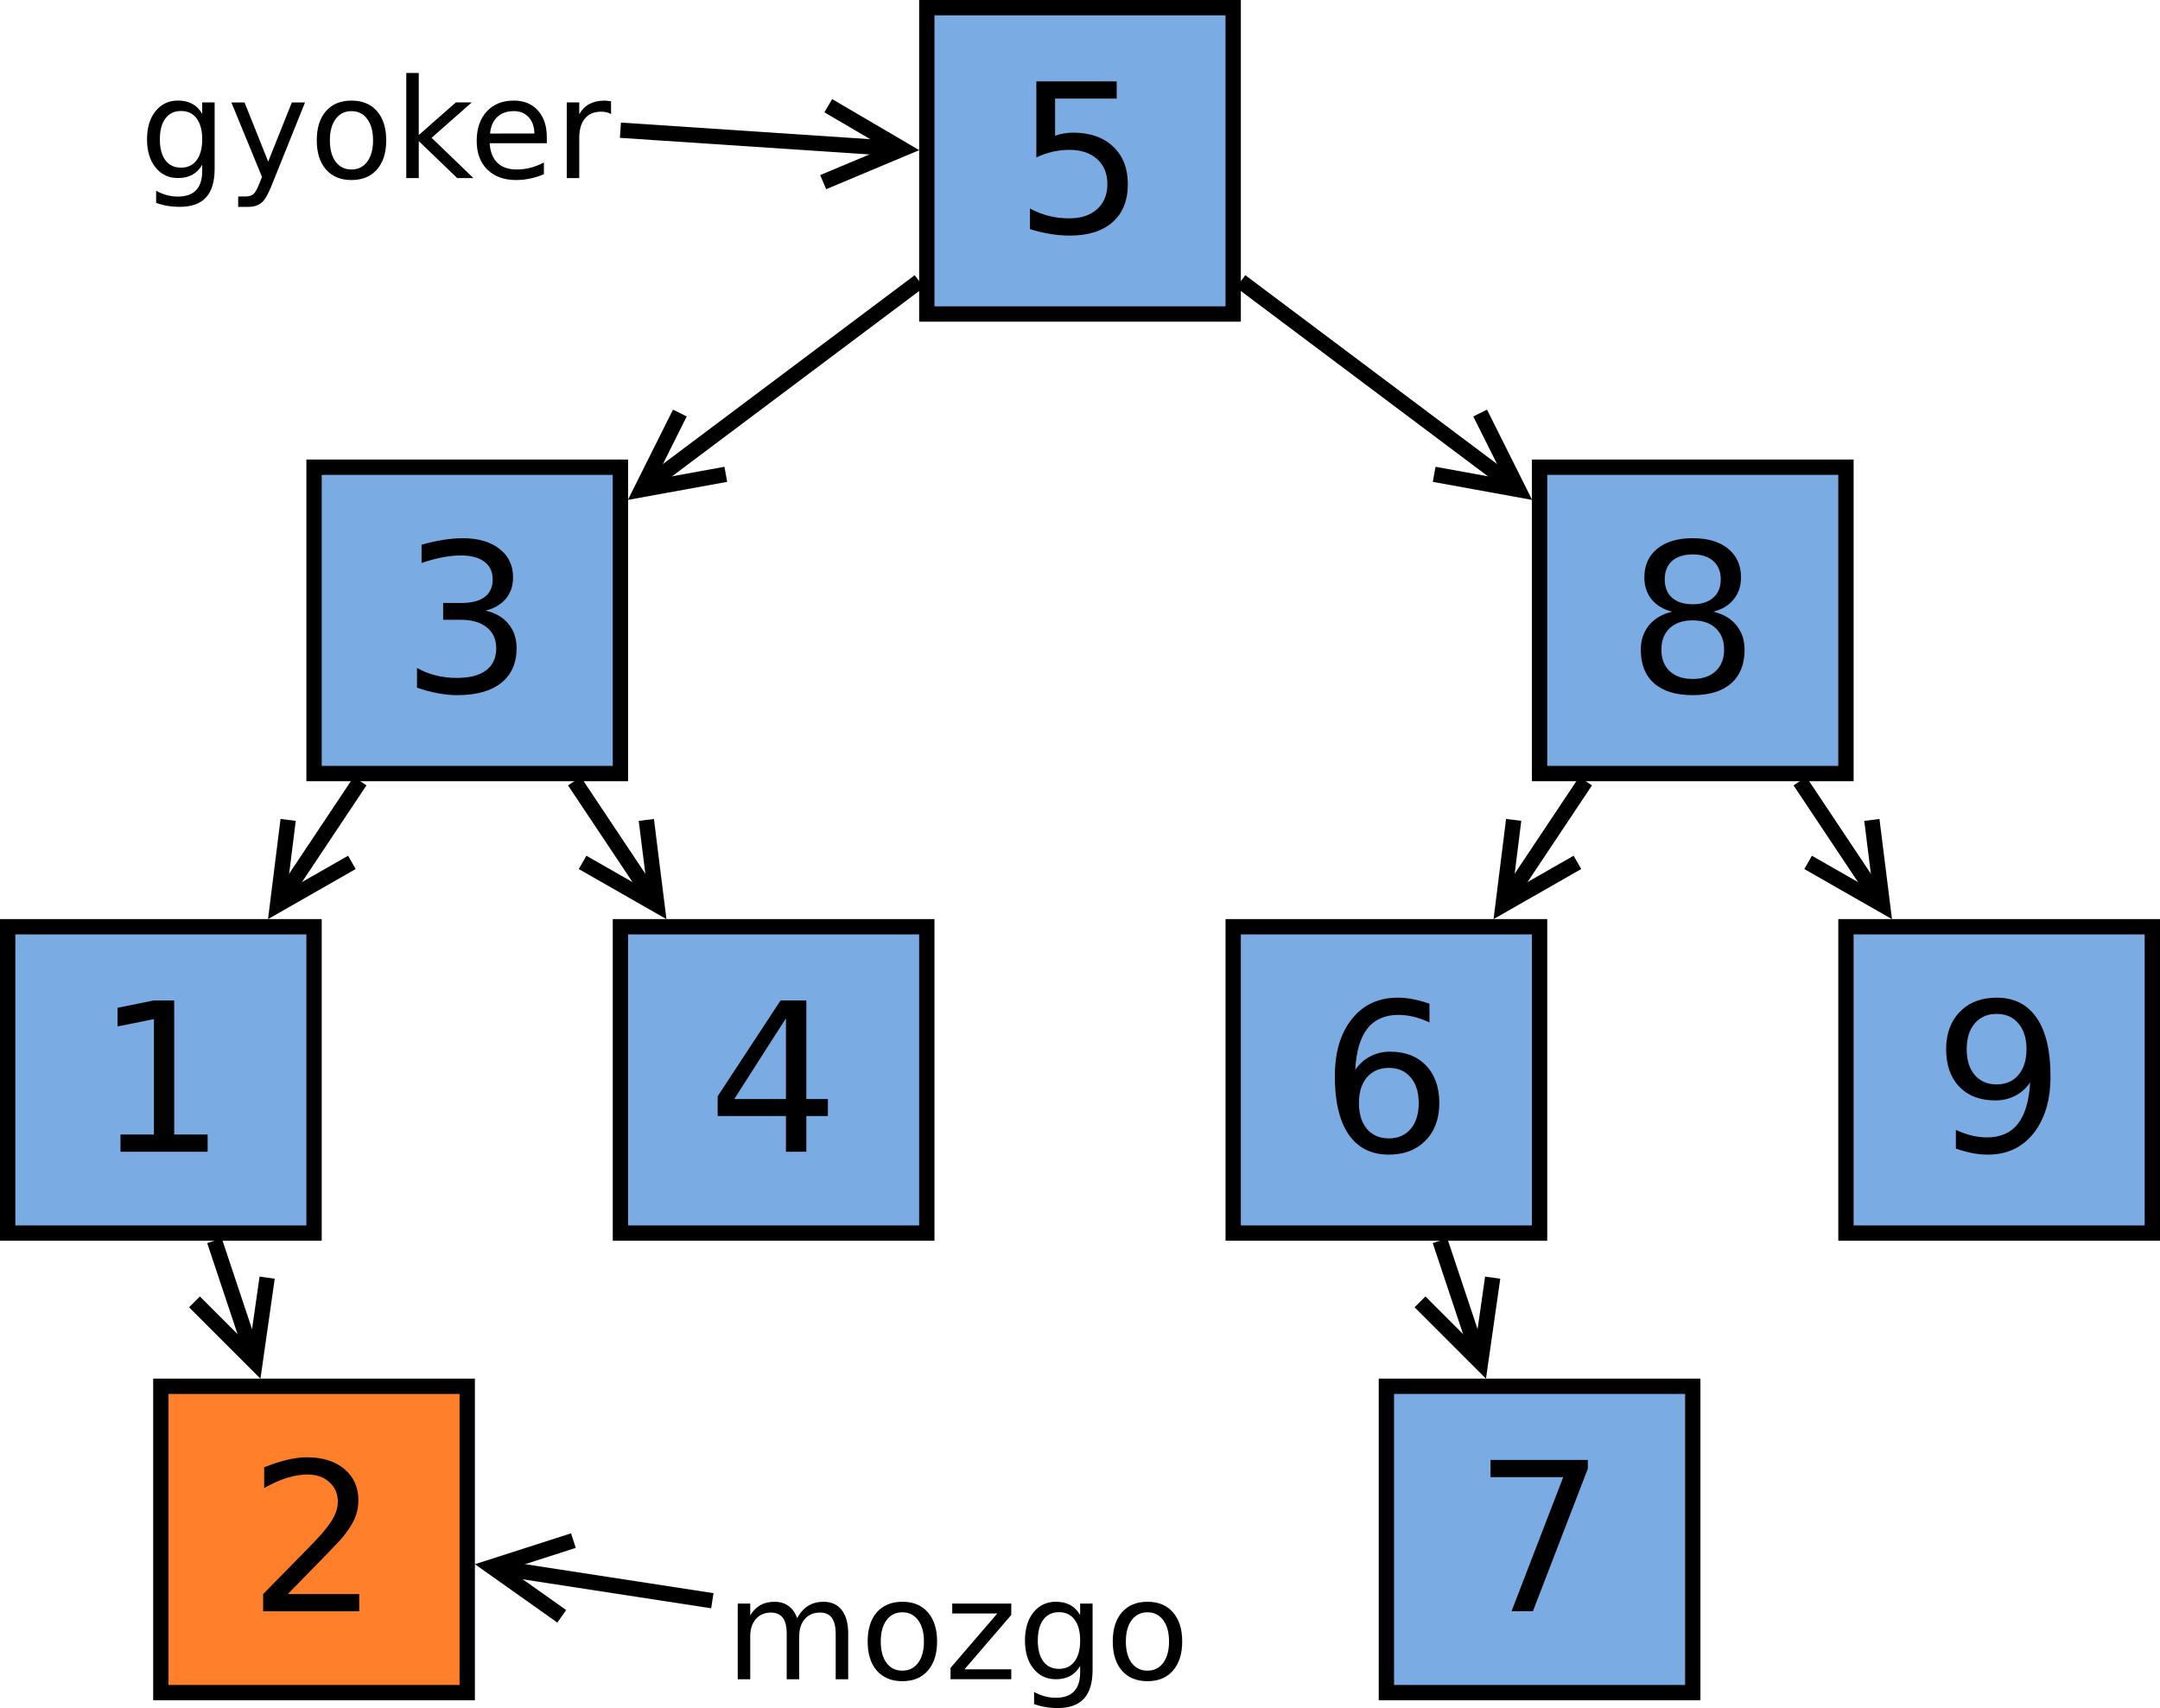 <?xml version="1.0" encoding="UTF-8"?>
<svg id="svg127" width="14.947cm" height="11.82cm" version="1.1" viewBox="178 78 282 220.64" xmlns="http://www.w3.org/2000/svg" xmlns:cc="http://creativecommons.org/ns#" xmlns:dc="http://purl.org/dc/elements/1.1/" xmlns:rdf="http://www.w3.org/1999/02/22-rdf-syntax-ns#">
 <g id="Háttér" transform="translate(-1 -2.182)">
  <path id="rect4" d="m300 80h40v40h-40z" fill="#7babe3" stroke="#000" stroke-width="2"/>
  <path id="rect6" d="m220 140h40v40h-40z" fill="#7babe3" stroke="#000" stroke-width="2"/>
  <path id="rect8" d="m180 200h40v40h-40z" fill="#7babe3" stroke="#000" stroke-width="2"/>
  <path id="rect10" d="m260 200h40v40h-40z" fill="#7babe3" stroke="#000" stroke-width="2"/>
  <path id="rect12" d="m380 140h40v40h-40z" fill="#7babe3" stroke="#000" stroke-width="2"/>
  <g id="g18" fill="none" stroke="#000" stroke-width="2">
   <path id="line14" d="m299.02 115.73-34.469 25.852"/>
   <path id="polyline16" d="m267.76 132.93-5 10 11-2"/>
  </g>
  <g id="g24" fill="none" stroke="#000" stroke-width="2">
   <path id="line20" d="m226.01 180.99-9.531 14.297"/>
   <path id="polyline22" d="m216.62 186.05-1.387 11.094 9.708-5.547"/>
  </g>
  <g id="g30" fill="none" stroke="#000" stroke-width="2">
   <path id="line26" d="m253.99 180.99 9.531 14.297"/>
   <path id="polyline28" d="m255.06 191.6 9.708 5.547-1.387-11.094"/>
  </g>
  <g id="g36" fill="none" stroke="#000" stroke-width="2">
   <path id="line32" d="m340.98 115.73 34.469 25.852"/>
   <path id="polyline34" d="m366.24 140.93 11 2-5-10"/>
  </g>
  <g id="text40" aria-label="5">
   <path id="path890" d="m314.3 89.624h10.491v2.249h-8.043v4.842q0.582-0.198 1.164-0.291 0.582-0.106 1.164-0.106 3.307 0 5.239 1.812 1.931 1.812 1.931 4.908 0 3.188-1.984 4.961-1.984 1.76-5.596 1.76-1.244 0-2.54-0.212-1.283-0.212-2.659-0.635v-2.686q1.191 0.648 2.461 0.966t2.686 0.318q2.289 0 3.625-1.204 1.336-1.204 1.336-3.268 0-2.064-1.336-3.268-1.336-1.204-3.625-1.204-1.072 0-2.143 0.238-1.058 0.238-2.17 0.741z" style=""/>
  </g>
  <g id="text44" aria-label="3">
   <path id="path893" d="m242.37 158.73q1.918 0.41 2.99 1.707 1.085 1.296 1.085 3.201 0 2.924-2.011 4.524-2.011 1.601-5.715 1.601-1.244 0-2.566-0.251-1.31-0.238-2.712-0.728v-2.58q1.111 0.648 2.434 0.979 1.323 0.331 2.765 0.331 2.514 0 3.823-0.992 1.323-0.992 1.323-2.884 0-1.746-1.23-2.725-1.217-0.992-3.4-0.992h-2.302v-2.196h2.408q1.971 0 3.016-0.781 1.045-0.794 1.045-2.275 0-1.521-1.085-2.328-1.072-0.82-3.082-0.82-1.098 0-2.355 0.238-1.257 0.238-2.765 0.741v-2.381q1.521-0.423 2.844-0.635 1.336-0.212 2.514-0.212 3.043 0 4.815 1.389 1.773 1.376 1.773 3.731 0 1.64-0.939 2.778-0.939 1.125-2.672 1.561z" style=""/>
  </g>
  <g id="text48" aria-label="1">
   <path id="path896" d="m194.73 227.13h4.366v-15.068l-4.749 0.953v-2.434l4.723-0.953h2.672v17.502h4.366v2.249h-11.377z" style=""/>
  </g>
  <g id="text52" aria-label="4">
   <path id="path899" d="m281.61 211.95-6.747 10.544h6.747zm-0.701-2.328h3.36v12.872h2.818v2.223h-2.818v4.657h-2.659v-4.657h-8.916v-2.58z" style=""/>
  </g>
  <g id="text56" aria-label="8">
   <path id="path902" d="m399.99 160q-1.905 0-3.003 1.019-1.085 1.019-1.085 2.805 0 1.786 1.085 2.805 1.098 1.019 3.003 1.019t3.003-1.019q1.098-1.032 1.098-2.805 0-1.786-1.098-2.805-1.085-1.019-3.003-1.019zm-2.672-1.138q-1.72-0.423-2.686-1.601-0.952-1.177-0.952-2.871 0-2.368 1.68-3.744 1.693-1.376 4.63-1.376 2.95 0 4.63 1.376 1.68 1.376 1.68 3.744 0 1.693-0.966 2.871-0.953 1.177-2.659 1.601 1.931 0.45 3.003 1.76 1.085 1.31 1.085 3.201 0 2.871-1.76 4.405-1.746 1.535-5.014 1.535t-5.027-1.535q-1.746-1.535-1.746-4.405 0-1.892 1.085-3.201 1.085-1.31 3.016-1.76zm-0.979-4.22q0 1.535 0.952 2.394 0.966 0.86 2.699 0.86 1.72 0 2.686-0.86 0.979-0.86 0.979-2.394t-0.979-2.394q-0.966-0.86-2.686-0.86-1.733 0-2.699 0.86-0.952 0.86-0.952 2.394z" style=""/>
  </g>
  <path id="rect58" d="m200 260h40v40h-40z" fill="#ff7f2a" stroke="#000" stroke-width="2"/>
  <g id="text62" aria-label="2">
   <path id="path906" d="m216.57 287.13h9.327v2.249h-12.541v-2.249q1.521-1.574 4.141-4.22 2.633-2.659 3.307-3.426 1.283-1.442 1.786-2.434 0.516-1.005 0.516-1.971 0-1.574-1.111-2.567-1.098-0.992-2.871-0.992-1.257 0-2.659 0.437-1.389 0.437-2.977 1.323v-2.699q1.614-0.648 3.016-0.979t2.567-0.331q3.069 0 4.895 1.535 1.826 1.535 1.826 4.101 0 1.217-0.463 2.315-0.45 1.085-1.654 2.567-0.331 0.384-2.103 2.223-1.773 1.826-5.001 5.12z" style=""/>
  </g>
  <path id="rect64" d="m340 200h40v40h-40z" fill="#7babe3" stroke="#000" stroke-width="2"/>
  <g id="text68" aria-label="6">
   <path id="path910" d="m360.32 218.43q-1.799 0-2.857 1.23-1.045 1.23-1.045 3.373 0 2.13 1.045 3.373 1.058 1.23 2.857 1.23t2.844-1.23q1.058-1.244 1.058-3.373 0-2.143-1.058-3.373-1.045-1.23-2.844-1.23zm5.305-8.374v2.434q-1.005-0.476-2.037-0.728-1.019-0.251-2.024-0.251-2.646 0-4.048 1.786-1.389 1.786-1.587 5.397 0.781-1.151 1.958-1.76 1.177-0.622 2.593-0.622 2.977 0 4.696 1.812 1.733 1.799 1.733 4.908 0 3.043-1.799 4.882-1.799 1.839-4.789 1.839-3.426 0-5.239-2.619-1.812-2.633-1.812-7.62 0-4.683 2.223-7.461 2.223-2.791 5.966-2.791 1.005 0 2.024 0.198 1.032 0.198 2.143 0.595z" style=""/>
  </g>
  <path id="rect70" d="m360 260h40v40h-40z" fill="#7babe3" stroke="#000" stroke-width="2"/>
  <g id="text74" aria-label="7">
   <path id="path914" d="m373.6 269.62h12.7v1.138l-7.17 18.613h-2.791l6.747-17.502h-9.485z" style=""/>
  </g>
  <path id="rect76" d="m420 200h40v40h-40z" fill="#7babe3" stroke="#000" stroke-width="2"/>
  <g id="text80" aria-label="9">
   <path id="path918" d="m434.35 228.96v-2.434q1.005 0.476 2.037 0.728 1.032 0.251 2.024 0.251 2.646 0 4.035-1.773 1.402-1.786 1.601-5.411-0.767 1.138-1.945 1.746-1.177 0.609-2.606 0.609-2.963 0-4.696-1.786-1.72-1.799-1.72-4.908 0-3.043 1.799-4.882 1.799-1.839 4.789-1.839 3.426 0 5.226 2.633 1.812 2.619 1.812 7.62 0 4.67-2.223 7.461-2.209 2.778-5.953 2.778-1.005 0-2.037-0.198-1.032-0.198-2.143-0.595zm5.318-8.374q1.799 0 2.844-1.23 1.058-1.23 1.058-3.373 0-2.13-1.058-3.36-1.045-1.244-2.844-1.244-1.799 0-2.857 1.244-1.045 1.23-1.045 3.36 0 2.143 1.045 3.373 1.058 1.23 2.857 1.23z" style=""/>
  </g>
  <g id="g86" fill="none" stroke="#000" stroke-width="2">
   <path id="line82" d="m207 240.99 4.592 13.775"/>
   <path id="polyline84" d="m204.39 248.98 7.906 7.905 1.581-11.068"/>
  </g>
  <g id="g92" fill="none" stroke="#000" stroke-width="2">
   <path id="line88" d="m367 240.99 4.592 13.775"/>
   <path id="polyline90" d="m364.39 248.98 7.906 7.905 1.581-11.068"/>
  </g>
  <g id="g98" fill="none" stroke="#000" stroke-width="2">
   <path id="line94" d="m386.01 180.99-9.531 14.297"/>
   <path id="polyline96" d="m376.62 186.05-1.387 11.094 9.708-5.547"/>
  </g>
  <g id="g104" fill="none" stroke="#000" stroke-width="2">
   <path id="line100" d="m413.99 180.99 9.531 14.297"/>
   <path id="polyline102" d="m415.06 191.6 9.708 5.547-1.387-11.094"/>
  </g>
  <g id="text108" aria-label="gyoker">
   <path id="path929" d="m205.4 97.196q0-1.764-0.732-2.734-0.723-0.97-2.037-0.97-1.305 0-2.037 0.97-0.723 0.97-0.723 2.734 0 1.755 0.723 2.725 0.732 0.97 2.037 0.97 1.314 0 2.037-0.97 0.732-0.97 0.732-2.725zm1.623 3.828q0 2.522-1.12 3.748-1.12 1.235-3.431 1.235-0.855 0-1.614-0.132-0.758-0.123-1.473-0.388v-1.579q0.714 0.388 1.411 0.573 0.697 0.185 1.42 0.185 1.596 0 2.39-0.838 0.794-0.829 0.794-2.514v-0.803q-0.503 0.873-1.288 1.305t-1.879 0.432q-1.817 0-2.928-1.385-1.111-1.385-1.111-3.669 0-2.293 1.111-3.678 1.111-1.385 2.928-1.385 1.094 0 1.879 0.432 0.785 0.432 1.288 1.305v-1.499h1.623z" style=""/>
   <path id="path931" d="m214.48 103.17q-0.688 1.764-1.341 2.302-0.653 0.538-1.746 0.538h-1.296v-1.358h0.953q0.67 0 1.041-0.318 0.37-0.318 0.82-1.499l0.291-0.741-3.995-9.719h1.72l3.087 7.726 3.087-7.726h1.72z" style=""/>
   <path id="path933" d="m224.89 93.51q-1.305 0-2.064 1.023-0.758 1.014-0.758 2.787 0 1.773 0.75 2.796 0.758 1.014 2.073 1.014 1.296 0 2.055-1.023 0.758-1.023 0.758-2.787 0-1.755-0.758-2.778-0.758-1.032-2.055-1.032zm0-1.376q2.117 0 3.325 1.376t1.208 3.81q0 2.425-1.208 3.81-1.208 1.376-3.325 1.376-2.126 0-3.334-1.376-1.199-1.385-1.199-3.81 0-2.434 1.199-3.81 1.208-1.376 3.334-1.376z" style=""/>
   <path id="path935" d="m232.04 88.527h1.632v8.105l4.842-4.26h2.073l-5.239 4.621 5.459 5.256h-2.117l-5.018-4.824v4.824h-1.632z" style=""/>
   <path id="path937" d="m250.39 96.905v0.794h-7.461q0.106 1.676 1.005 2.558 0.908 0.873 2.522 0.873 0.935 0 1.808-0.229 0.882-0.229 1.746-0.688v1.535q-0.873 0.37-1.79 0.564-0.917 0.194-1.861 0.194-2.364 0-3.748-1.376-1.376-1.376-1.376-3.722 0-2.425 1.305-3.845 1.314-1.429 3.537-1.429 1.993 0 3.148 1.288 1.164 1.279 1.164 3.484zm-1.623-0.476q-0.018-1.332-0.75-2.126-0.723-0.794-1.923-0.794-1.358 0-2.178 0.767-0.811 0.767-0.935 2.161z" style=""/>
   <path id="path939" d="m258.78 93.889q-0.273-0.159-0.6-0.229-0.318-0.079-0.706-0.079-1.376 0-2.117 0.9-0.732 0.891-0.732 2.567v5.204h-1.632v-9.878h1.632v1.535q0.512-0.9 1.332-1.332 0.82-0.441 1.993-0.441 0.168 0 0.37 0.026 0.203 0.018 0.45 0.062z" style=""/>
  </g>
  <g id="g114" fill="none" stroke="#000" stroke-width="2">
   <path id="line110" d="m260 96 34.547 2.303"/>
   <path id="polyline112" d="m286.47 102.78 10.311-4.324-9.646-5.654"/>
  </g>
  <g id="text118" aria-label="mozgo">
   <path id="path944" d="m283.07 290.27q0.609-1.094 1.455-1.614 0.847-0.52 1.993-0.52 1.543 0 2.381 1.085 0.838 1.076 0.838 3.069v5.962h-1.632v-5.909q0-1.42-0.503-2.108-0.503-0.688-1.535-0.688-1.261 0-1.993 0.838-0.732 0.838-0.732 2.284v5.583h-1.632v-5.909q0-1.429-0.503-2.108-0.503-0.688-1.552-0.688-1.244 0-1.976 0.847-0.732 0.838-0.732 2.275v5.583h-1.632v-9.878h1.632v1.535q0.556-0.908 1.332-1.341t1.843-0.432q1.076 0 1.826 0.547 0.758 0.547 1.12 1.587z" style=""/>
   <path id="path946" d="m296.81 289.51q-1.305 0-2.064 1.023-0.758 1.014-0.758 2.787 0 1.773 0.75 2.796 0.758 1.014 2.073 1.014 1.296 0 2.055-1.023 0.758-1.023 0.758-2.787 0-1.755-0.758-2.778-0.758-1.032-2.055-1.032zm0-1.376q2.117 0 3.325 1.376t1.208 3.81q0 2.425-1.208 3.81-1.208 1.376-3.325 1.376-2.126 0-3.334-1.376-1.199-1.385-1.199-3.81 0-2.434 1.199-3.81 1.208-1.376 3.334-1.376z" style=""/>
   <path id="path948" d="m303.32 288.37h7.708v1.482l-6.103 7.1h6.103v1.296h-7.929v-1.482l6.103-7.1h-5.883z" style=""/>
   <path id="path950" d="m320.02 293.2q0-1.764-0.732-2.734-0.723-0.97-2.037-0.97-1.305 0-2.037 0.97-0.723 0.97-0.723 2.734 0 1.755 0.723 2.725 0.732 0.97 2.037 0.97 1.314 0 2.037-0.97 0.732-0.97 0.732-2.725zm1.623 3.828q0 2.522-1.12 3.748-1.12 1.235-3.431 1.235-0.855 0-1.614-0.132-0.758-0.123-1.473-0.388v-1.579q0.714 0.388 1.411 0.573 0.697 0.185 1.42 0.185 1.596 0 2.39-0.838 0.794-0.829 0.794-2.514v-0.803q-0.503 0.873-1.288 1.305t-1.879 0.432q-1.817 0-2.928-1.385t-1.111-3.669q0-2.293 1.111-3.678t2.928-1.385q1.094 0 1.879 0.432t1.288 1.305v-1.499h1.623z" style=""/>
   <path id="path952" d="m328.81 289.51q-1.305 0-2.064 1.023-0.758 1.014-0.758 2.787 0 1.773 0.75 2.796 0.758 1.014 2.073 1.014 1.296 0 2.055-1.023 0.758-1.023 0.758-2.787 0-1.755-0.758-2.778-0.758-1.032-2.055-1.032zm0-1.376q2.117 0 3.325 1.376t1.208 3.81q0 2.425-1.208 3.81-1.208 1.376-3.325 1.376-2.126 0-3.334-1.376-1.199-1.385-1.199-3.81 0-2.434 1.199-3.81 1.208-1.376 3.334-1.376z" style=""/>
  </g>
  <g id="g124" fill="none" stroke="#000" stroke-width="2">
   <path id="line120" d="m272 288-26.575-4.089"/>
   <path id="polyline122" d="m253.86 280.15-10.644 3.421 9.124 6.463"/>
  </g>
 </g>
</svg>
